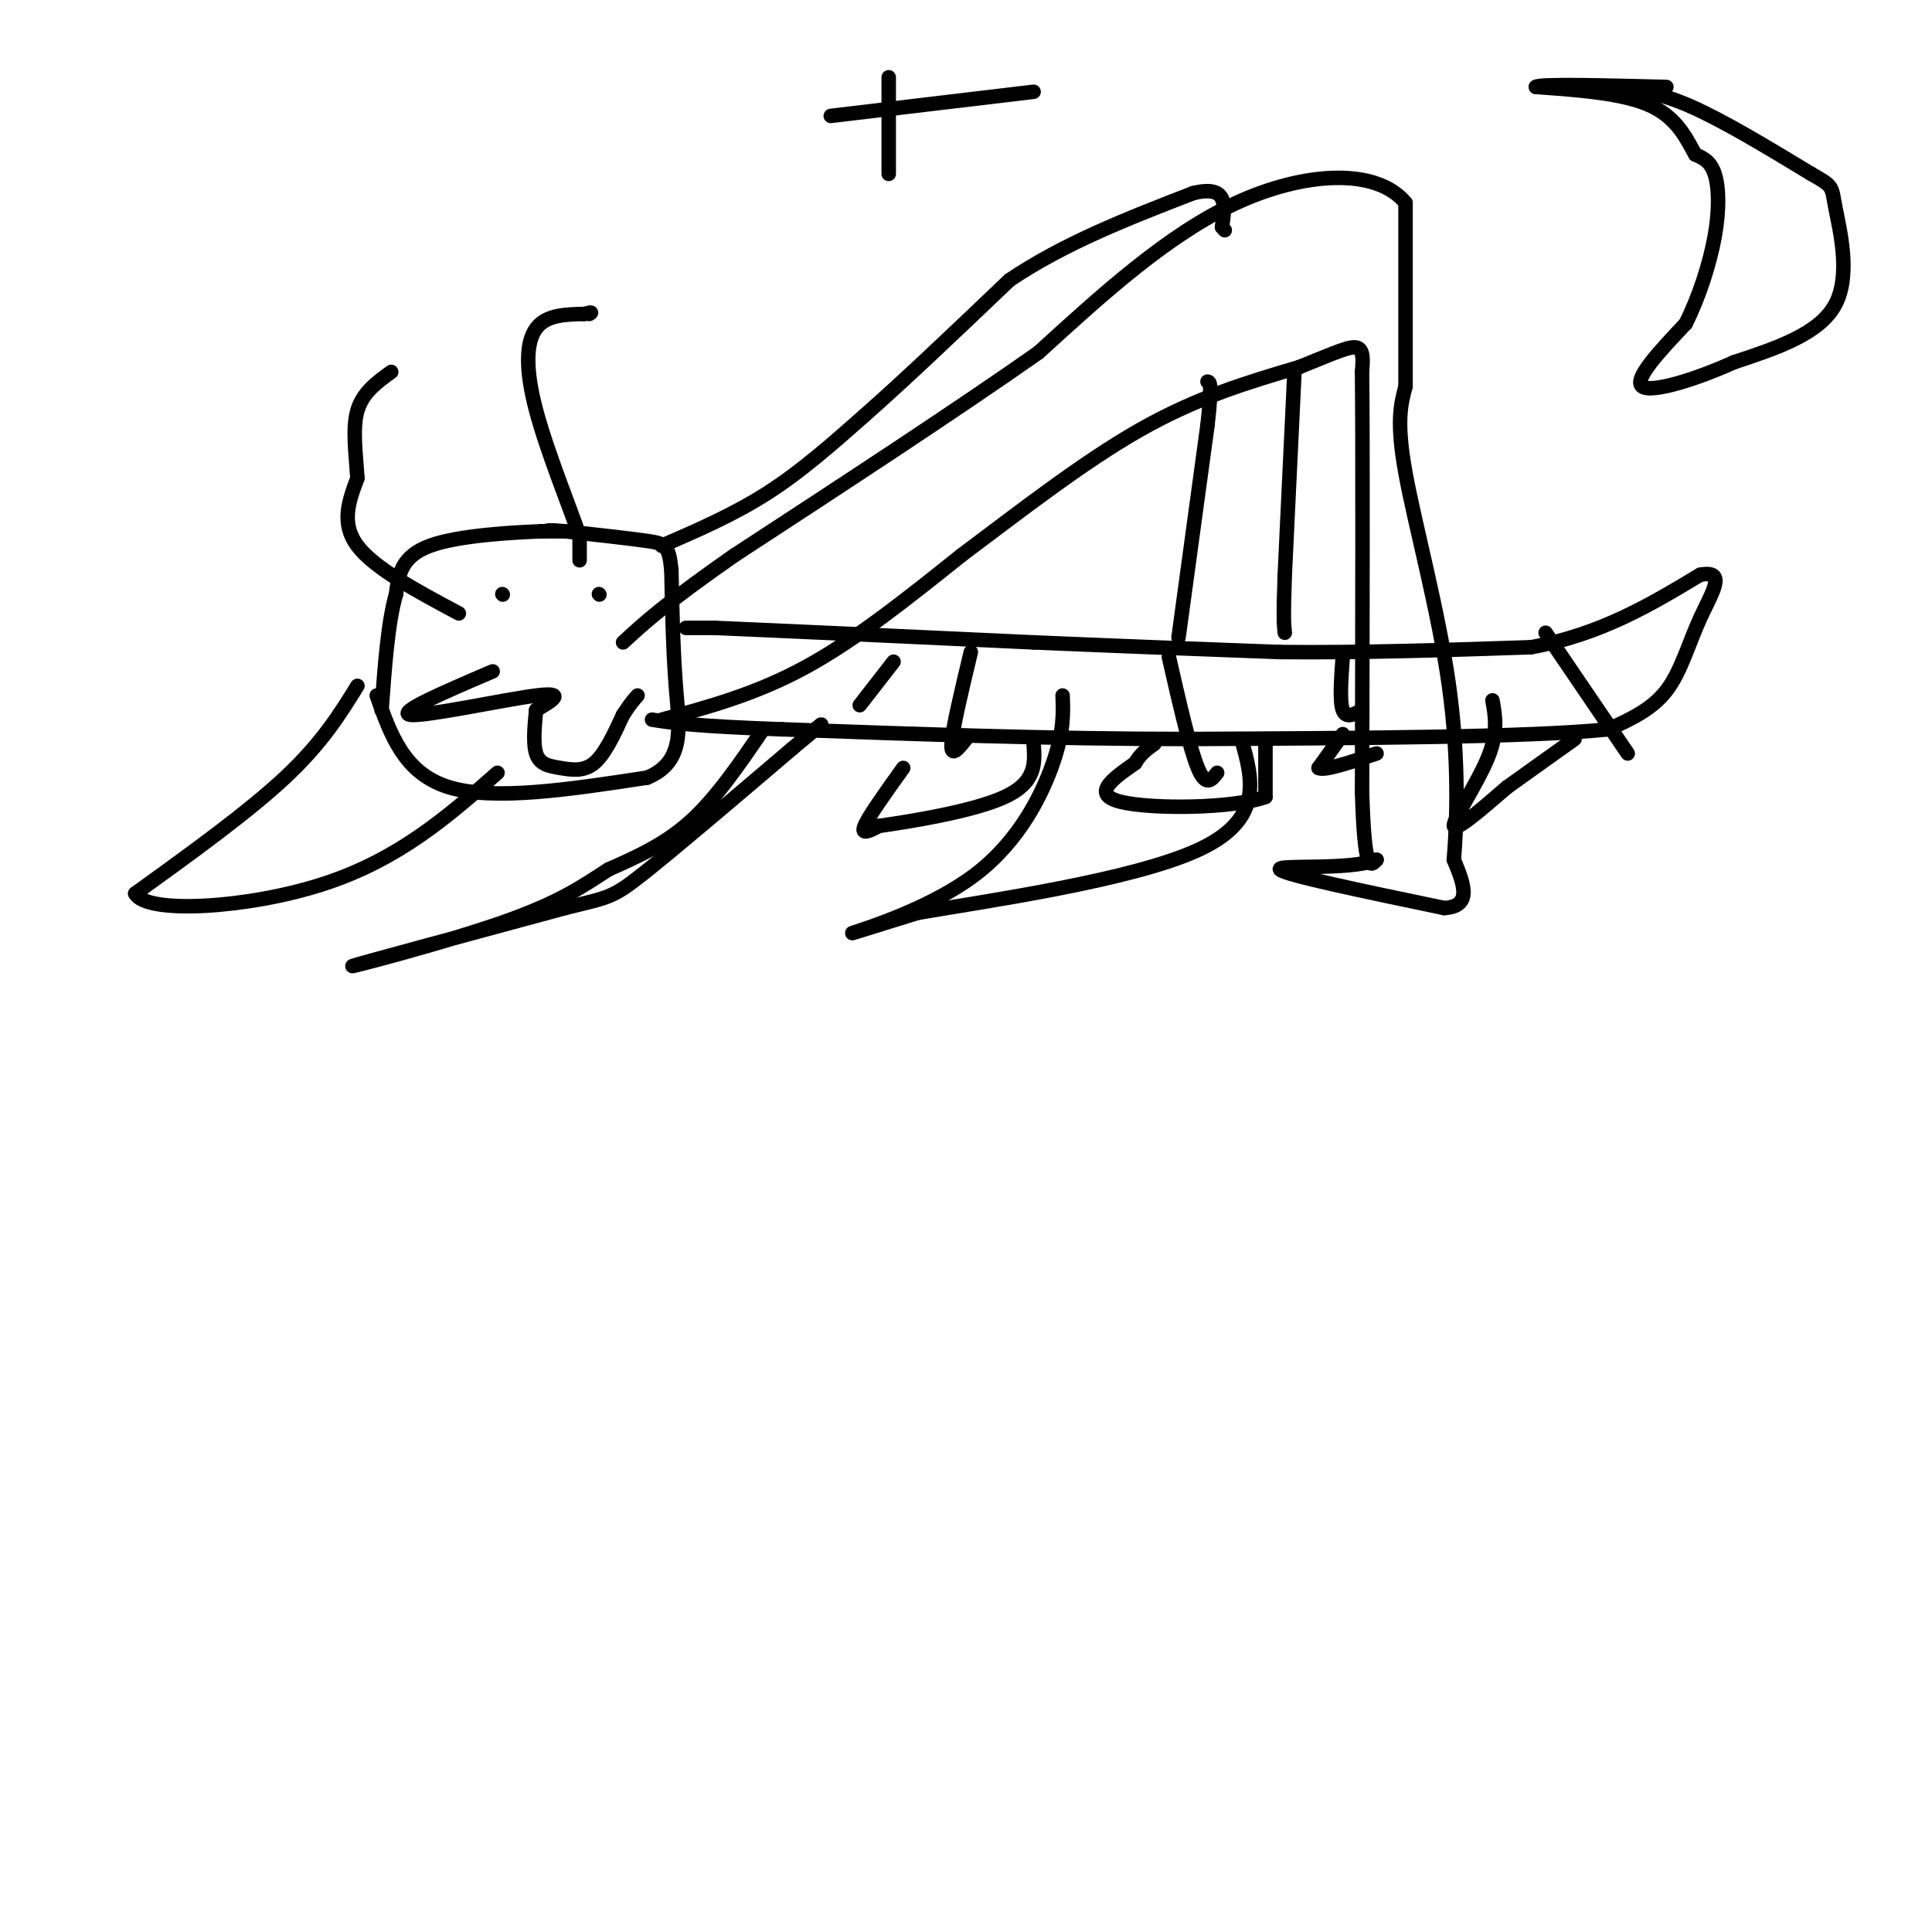 <svg viewBox='0 0 400 400' version='1.1' xmlns='http://www.w3.org/2000/svg' xmlns:xlink='http://www.w3.org/1999/xlink'><g fill='none' stroke='#000000' stroke-width='3' stroke-linecap='round' stroke-linejoin='round'><path d='M116,110c0.000,0.000 -4.000,0.000 -4,0'/><path d='M112,110c-5.422,0.222 -16.978,0.778 -23,3c-6.022,2.222 -6.511,6.111 -7,10'/><path d='M82,123c-1.667,5.667 -2.333,14.833 -3,24'/><path d='M78,144c2.833,8.083 5.667,16.167 15,19c9.333,2.833 25.167,0.417 41,-2'/><path d='M134,161c7.756,-3.200 6.644,-10.200 6,-18c-0.644,-7.800 -0.822,-16.400 -1,-25'/><path d='M139,118c-0.511,-5.133 -1.289,-5.467 -5,-6c-3.711,-0.533 -10.356,-1.267 -17,-2'/><path d='M117,110c-3.500,-0.333 -3.750,-0.167 -4,0'/><path d='M95,127c-8.750,-4.667 -17.500,-9.333 -21,-14c-3.500,-4.667 -1.750,-9.333 0,-14'/><path d='M74,99c-0.311,-4.933 -1.089,-10.267 0,-14c1.089,-3.733 4.044,-5.867 7,-8'/><path d='M120,116c0.000,0.000 0.000,-5.000 0,-5'/><path d='M120,111c-1.917,-5.679 -6.708,-17.375 -9,-26c-2.292,-8.625 -2.083,-14.179 0,-17c2.083,-2.821 6.042,-2.911 10,-3'/><path d='M121,65c1.833,-0.500 1.417,-0.250 1,0'/><path d='M102,139c-10.067,4.311 -20.133,8.622 -17,9c3.133,0.378 19.467,-3.178 26,-4c6.533,-0.822 3.267,1.089 0,3'/><path d='M111,147c-0.211,2.337 -0.737,6.678 0,9c0.737,2.322 2.737,2.625 5,3c2.263,0.375 4.789,0.821 7,-1c2.211,-1.821 4.105,-5.911 6,-10'/><path d='M129,148c1.500,-2.333 2.250,-3.167 3,-4'/><path d='M104,123c0.000,0.000 0.100,0.100 0.1,0.1'/><path d='M124,123c0.000,0.000 0.100,0.100 0.1,0.1'/><path d='M142,130c0.000,0.000 6.000,0.000 6,0'/><path d='M148,130c12.000,0.500 39.000,1.750 66,3'/><path d='M214,133c19.500,0.833 35.250,1.417 51,2'/><path d='M265,135c17.167,0.167 34.583,-0.417 52,-1'/><path d='M317,134c14.500,-2.667 24.750,-8.833 35,-15'/><path d='M352,119c5.690,-1.083 2.417,3.708 0,9c-2.417,5.292 -3.976,11.083 -7,15c-3.024,3.917 -7.512,5.958 -12,8'/><path d='M333,151c-16.500,1.667 -51.750,1.833 -87,2'/><path d='M246,153c-28.500,0.000 -56.250,-1.000 -84,-2'/><path d='M162,151c-18.500,-0.667 -22.750,-1.333 -27,-2'/><path d='M137,149c9.833,-2.667 19.667,-5.333 30,-11c10.333,-5.667 21.167,-14.333 32,-23'/><path d='M199,115c11.733,-8.778 25.067,-19.222 37,-26c11.933,-6.778 22.467,-9.889 33,-13'/><path d='M269,76c7.756,-3.133 10.644,-4.467 12,-4c1.356,0.467 1.178,2.733 1,5'/><path d='M282,77c0.167,15.333 0.083,51.167 0,87'/><path d='M282,164c0.500,16.833 1.750,15.417 3,14'/><path d='M285,178c-5.489,2.267 -20.711,0.933 -20,2c0.711,1.067 17.356,4.533 34,8'/><path d='M299,188c6.000,-0.333 4.000,-5.167 2,-10'/><path d='M301,178c0.619,-7.286 1.167,-20.500 -1,-36c-2.167,-15.500 -7.048,-33.286 -9,-44c-1.952,-10.714 -0.976,-14.357 0,-18'/><path d='M291,80c0.000,-9.333 0.000,-23.667 0,-38'/><path d='M291,42c-5.956,-7.289 -20.844,-6.511 -35,0c-14.156,6.511 -27.578,18.756 -41,31'/><path d='M215,73c-17.333,12.167 -40.167,27.083 -63,42'/><path d='M152,115c-14.333,10.000 -18.667,14.000 -23,18'/><path d='M137,113c7.500,-3.250 15.000,-6.500 22,-11c7.000,-4.500 13.500,-10.250 20,-16'/><path d='M179,86c8.333,-7.333 19.167,-17.667 30,-28'/><path d='M209,58c11.333,-7.667 24.667,-12.833 38,-18'/><path d='M247,40c7.333,-1.833 6.667,2.583 6,7'/><path d='M253,47c1.000,1.167 0.500,0.583 0,0'/><path d='M268,77c0.000,0.000 -2.000,42.000 -2,42'/><path d='M266,119c-0.333,9.000 -0.167,10.500 0,12'/><path d='M262,153c0.000,0.000 0.000,12.000 0,12'/><path d='M262,165c-6.800,2.444 -23.800,2.556 -30,1c-6.200,-1.556 -1.600,-4.778 3,-8'/><path d='M235,158c1.167,-2.000 2.583,-3.000 4,-4'/><path d='M244,132c0.000,0.000 6.000,-44.000 6,-44'/><path d='M250,88c1.000,-8.833 0.500,-8.917 0,-9'/><path d='M158,151c-4.833,7.083 -9.667,14.167 -15,19c-5.333,4.833 -11.167,7.417 -17,10'/><path d='M126,180c-5.238,3.357 -9.833,6.750 -22,11c-12.167,4.250 -31.905,9.357 -31,9c0.905,-0.357 22.452,-6.179 44,-12'/><path d='M117,188c9.022,-2.267 9.578,-1.933 16,-7c6.422,-5.067 18.711,-15.533 31,-26'/><path d='M164,155c6.167,-5.167 6.083,-5.083 6,-5'/><path d='M74,142c-3.667,5.917 -7.333,11.833 -15,19c-7.667,7.167 -19.333,15.583 -31,24'/><path d='M28,185c2.244,4.311 23.356,3.089 39,-2c15.644,-5.089 25.822,-14.044 36,-23'/><path d='M201,135c-1.917,8.000 -3.833,16.000 -4,19c-0.167,3.000 1.417,1.000 3,-1'/><path d='M242,136c2.167,9.500 4.333,19.000 6,23c1.667,4.000 2.833,2.500 4,1'/><path d='M278,136c-0.333,4.583 -0.667,9.167 0,11c0.667,1.833 2.333,0.917 4,0'/><path d='M320,131c0.000,0.000 17.000,25.000 17,25'/><path d='M185,137c0.000,0.000 -7.000,9.000 -7,9'/><path d='M334,18c4.583,0.500 9.167,1.000 16,4c6.833,3.000 15.917,8.500 25,14'/><path d='M375,36c4.750,2.702 4.125,2.458 5,7c0.875,4.542 3.250,13.869 0,20c-3.250,6.131 -12.125,9.065 -21,12'/><path d='M359,75c-7.889,3.556 -17.111,6.444 -19,5c-1.889,-1.444 3.556,-7.222 9,-13'/><path d='M349,67c2.702,-5.357 4.958,-12.250 6,-18c1.042,-5.750 0.869,-10.357 0,-13c-0.869,-2.643 -2.435,-3.321 -4,-4'/><path d='M351,32c-1.556,-2.667 -3.444,-7.333 -9,-10c-5.556,-2.667 -14.778,-3.333 -24,-4'/><path d='M318,18c0.500,-0.667 13.750,-0.333 27,0'/><path d='M184,16c0.000,0.000 0.000,20.000 0,20'/><path d='M172,24c0.000,0.000 42.000,-5.000 42,-5'/><path d='M220,144c0.143,3.696 0.286,7.393 -2,14c-2.286,6.607 -7.000,16.125 -16,23c-9.000,6.875 -22.286,11.107 -25,12c-2.714,0.893 5.143,-1.554 13,-4'/><path d='M190,189c14.511,-2.489 44.289,-6.711 58,-13c13.711,-6.289 11.356,-14.644 9,-23'/><path d='M187,159c-3.583,5.000 -7.167,10.000 -8,12c-0.833,2.000 1.083,1.000 3,0'/><path d='M182,171c5.978,-0.844 19.422,-2.956 26,-6c6.578,-3.044 6.289,-7.022 6,-11'/><path d='M309,145c0.600,3.333 1.200,6.667 -1,12c-2.200,5.333 -7.200,12.667 -7,14c0.200,1.333 5.600,-3.333 11,-8'/><path d='M312,163c4.167,-3.000 9.083,-6.500 14,-10'/><path d='M278,152c0.000,0.000 -5.000,7.000 -5,7'/><path d='M273,159c1.167,0.667 6.583,-1.167 12,-3'/></g>
</svg>